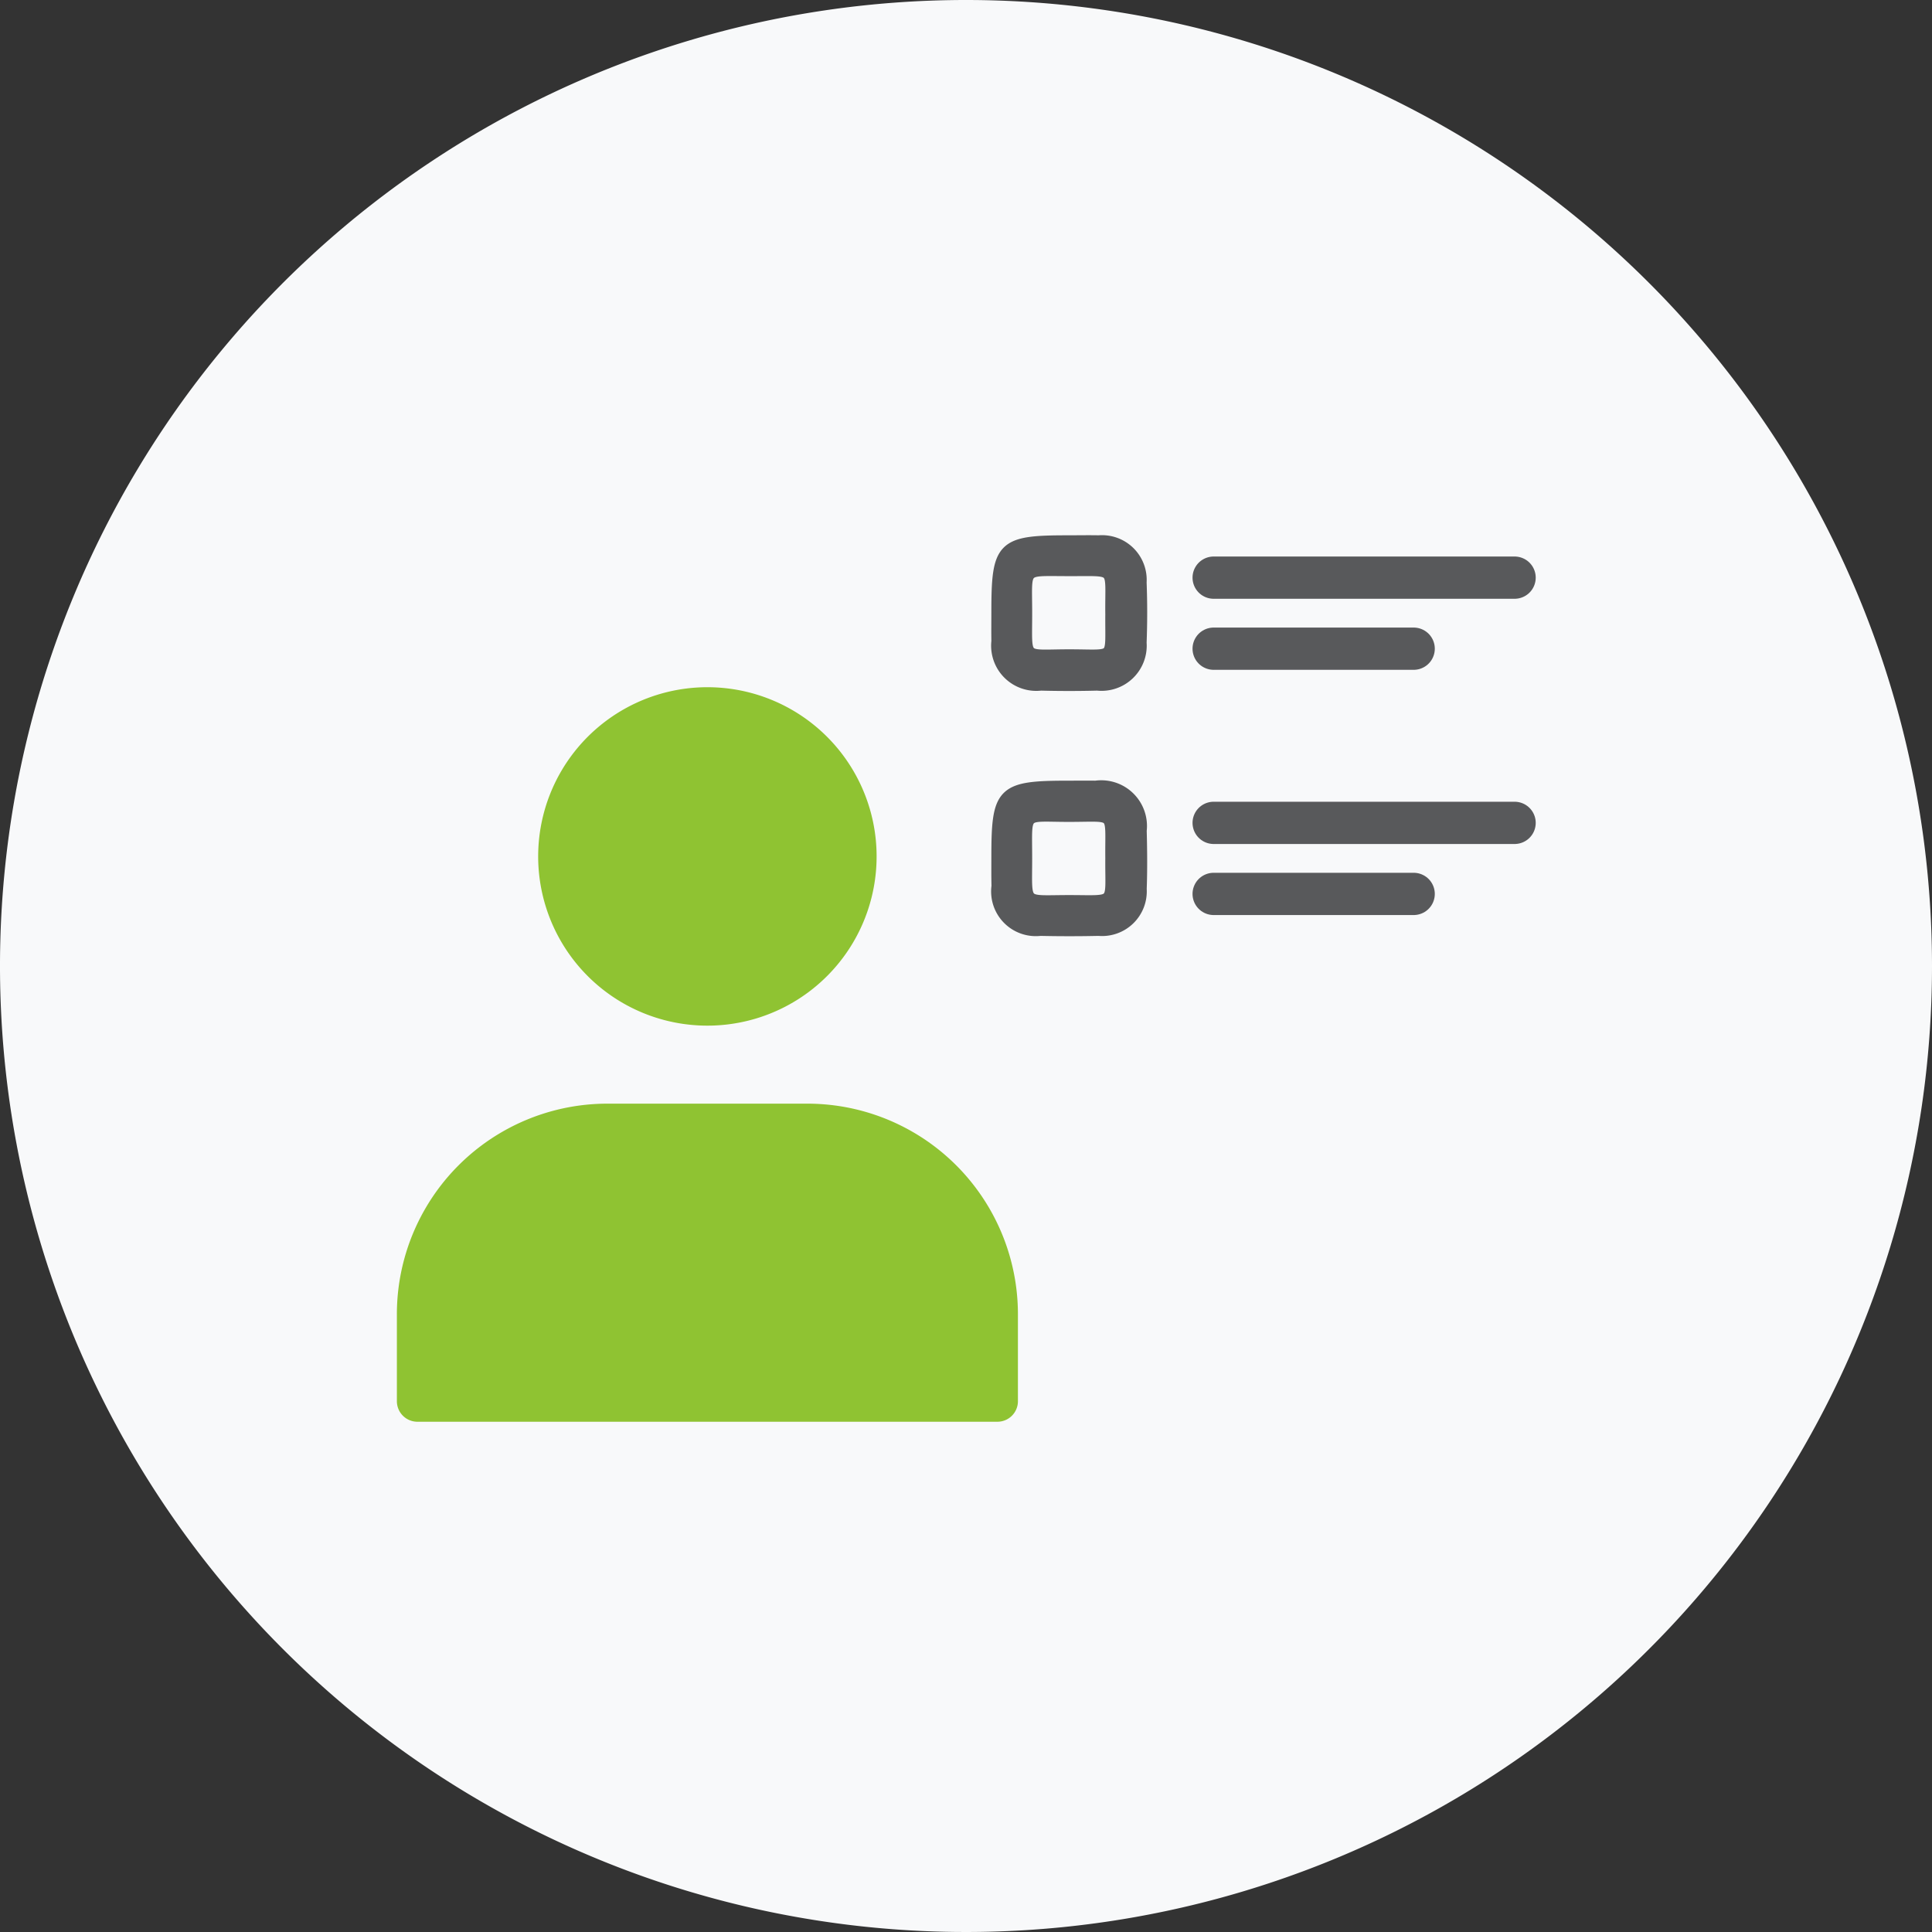 <svg id="Objective_in_our_approach_" data-name="Objective in our approach " xmlns="http://www.w3.org/2000/svg" xmlns:xlink="http://www.w3.org/1999/xlink" width="80" height="80" viewBox="0 0 80 80">
  <rect x="0" y="0" width="80" height="80" fill="#333333" stroke="none"/>
  <defs>
    <clipPath id="clip-path">
      <rect id="Rectangle_1777" data-name="Rectangle 1777" width="80" height="80" fill="none"/>
    </clipPath>
  </defs>
  <g id="Group_3753" data-name="Group 3753" clip-path="url(#clip-path)">
    <path id="Path_1924" data-name="Path 1924" d="M80,40A40,40,0,1,1,40,0,40,40,0,0,1,80,40" fill="#f8f9fa"/>
    <path id="Path_1925" data-name="Path 1925" d="M34.246,30.508a7.007,7.007,0,1,1-4.954-2.052,7.006,7.006,0,0,1,4.954,2.052" fill="#8fc332"/>
    <path id="Path_1926" data-name="Path 1926" d="M41.3,58.021v-3.6a7.871,7.871,0,0,0-7.871-7.871H25.154a7.87,7.87,0,0,0-7.87,7.871v3.6" fill="#8fc332"/>
    <path id="Path_1927" data-name="Path 1927" d="M41.3,58.021v-3.6a7.871,7.871,0,0,0-7.871-7.871H25.154a7.87,7.87,0,0,0-7.87,7.871v3.6Z" fill="none" stroke="#8fc332" stroke-linecap="round" stroke-linejoin="round" stroke-width="1.7"/>
    <path id="Path_1928" data-name="Path 1928" d="M41.3,25.35c0-2.743.19-2.934,2.91-2.934.43,0,.86-.009,1.289,0a1.6,1.6,0,0,1,1.73,1.7c.032.832.031,1.668,0,2.5a1.62,1.62,0,0,1-1.791,1.731q-1.168.03-2.337,0a1.62,1.62,0,0,1-1.8-1.793c-.008-.4,0-.806,0-1.209m4.718.093c-.025-2.063.29-1.821-1.856-1.837h-.081c-1.745-.006-1.6-.115-1.591,1.631.012,2.21-.246,1.891,1.869,1.9,1.882.007,1.642.226,1.659-1.692" fill="#58595b"/>
    <path id="Path_1929" data-name="Path 1929" d="M41.3,25.35c0-2.743.19-2.934,2.91-2.934.43,0,.86-.009,1.289,0a1.6,1.6,0,0,1,1.73,1.7c.032.832.031,1.668,0,2.5a1.62,1.62,0,0,1-1.791,1.731q-1.168.03-2.337,0a1.62,1.62,0,0,1-1.8-1.793C41.294,26.156,41.3,25.753,41.3,25.35Zm4.718.093c-.025-2.063.29-1.821-1.856-1.837h-.081c-1.745-.006-1.6-.115-1.591,1.631.012,2.21-.246,1.891,1.869,1.9C46.241,27.142,46,27.361,46.018,25.443Z" fill="none" stroke="#58595b" stroke-width="0.5"/>
    <path id="Path_1930" data-name="Path 1930" d="M41.3,35.483c0-2.716.193-2.907,2.94-2.907.376,0,.752-.006,1.128,0a1.644,1.644,0,0,1,1.865,1.817c.021.806.029,1.613,0,2.419a1.6,1.6,0,0,1-1.74,1.691q-1.208.027-2.417,0a1.6,1.6,0,0,1-1.77-1.812c-.007-.4,0-.807,0-1.21m4.718.053c-.02-2,.249-1.751-1.764-1.753-1.954,0-1.763-.252-1.764,1.766,0,1.989-.187,1.764,1.777,1.764,2.014,0,1.73.2,1.751-1.777" fill="#58595b"/>
    <path id="Path_1931" data-name="Path 1931" d="M41.3,35.483c0-2.716.193-2.907,2.94-2.907.376,0,.752-.006,1.128,0a1.644,1.644,0,0,1,1.865,1.817c.021.806.029,1.613,0,2.419a1.6,1.6,0,0,1-1.74,1.691q-1.208.027-2.417,0a1.6,1.6,0,0,1-1.77-1.812C41.295,36.29,41.3,35.886,41.3,35.483Zm4.718.053c-.02-2,.249-1.751-1.764-1.753-1.954,0-1.763-.252-1.764,1.766,0,1.989-.187,1.764,1.777,1.764C46.281,37.313,46,37.515,46.018,35.536Z" fill="none" stroke="#58595b" stroke-width="0.5"/>
    <line id="Line_283" data-name="Line 283" x2="12.461" transform="translate(50.255 23.919)" fill="none" stroke="#58595b" stroke-linecap="round" stroke-linejoin="round" stroke-width="1.75"/>
    <line id="Line_284" data-name="Line 284" x2="8.282" transform="translate(50.255 26.861)" fill="none" stroke="#58595b" stroke-linecap="round" stroke-linejoin="round" stroke-width="1.75"/>
    <line id="Line_285" data-name="Line 285" x2="12.461" transform="translate(50.255 34.073)" fill="none" stroke="#58595b" stroke-linecap="round" stroke-linejoin="round" stroke-width="1.75"/>
    <line id="Line_286" data-name="Line 286" x2="8.282" transform="translate(50.255 37.015)" fill="none" stroke="#58595b" stroke-linecap="round" stroke-linejoin="round" stroke-width="1.75"/>
  </g>
</svg>
